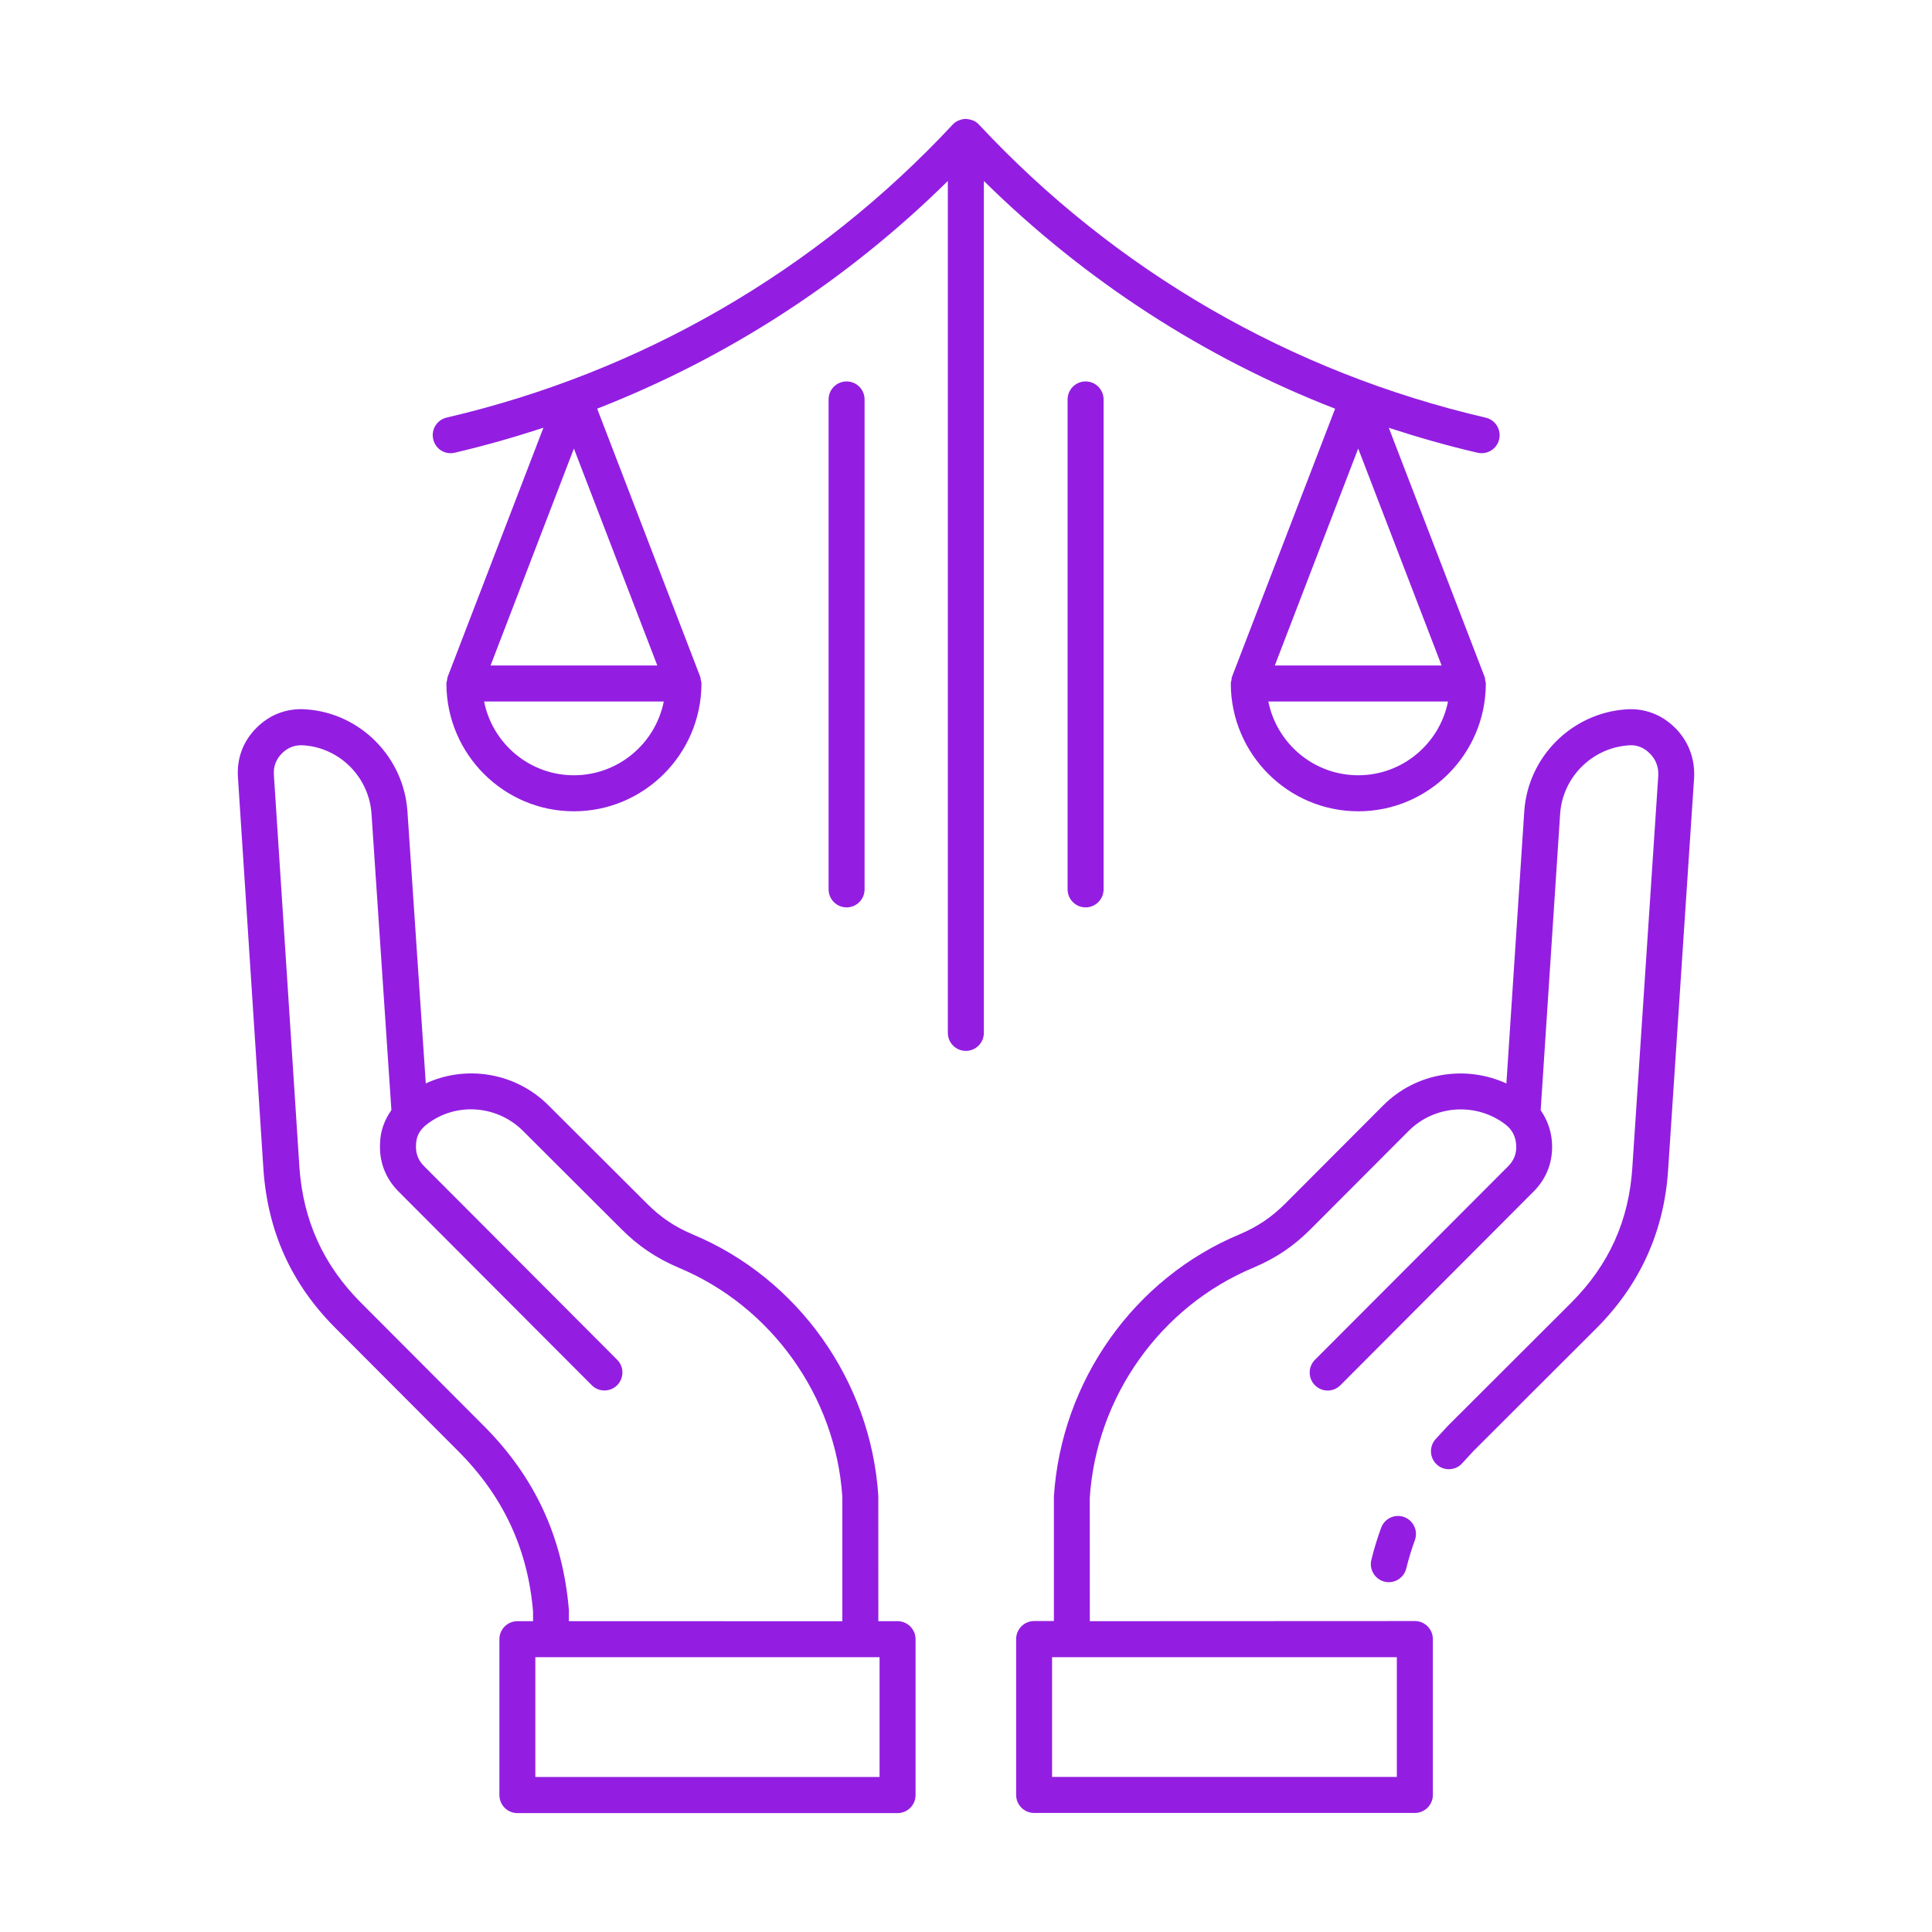 <svg width="65" height="65" viewBox="0 0 65 65" fill="none" xmlns="http://www.w3.org/2000/svg">
<path d="M56.358 24.489C55.909 24.039 55.324 23.82 54.707 23.866C52.877 23.991 51.402 25.469 51.282 27.301L50.681 36.452C49.307 35.823 47.642 36.082 46.537 37.189L43.246 40.488C42.779 40.954 42.319 41.265 41.711 41.525C38.166 43 35.709 46.449 35.457 50.35V54.538H34.793C34.459 54.538 34.187 54.809 34.187 55.145V60.388C34.187 60.722 34.457 60.995 34.793 60.995H47.601C47.934 60.995 48.207 60.725 48.207 60.388V55.145C48.207 54.811 47.937 54.538 47.601 54.538L36.666 54.543L36.664 50.394C36.886 46.988 39.048 43.948 42.178 42.646C42.933 42.325 43.525 41.925 44.101 41.347L47.392 38.049C48.263 37.175 49.663 37.08 50.645 37.828C50.867 37.998 50.987 38.221 51.01 38.508C51.033 38.794 50.942 39.033 50.74 39.238L44.24 45.749C44.004 45.986 44.004 46.37 44.24 46.606C44.476 46.843 44.859 46.843 45.095 46.606L51.591 40.093C52.047 39.638 52.26 39.059 52.213 38.415C52.183 38.017 52.047 37.66 51.834 37.353L52.489 27.382C52.571 26.152 53.56 25.16 54.796 25.076C55.062 25.053 55.304 25.147 55.504 25.347C55.708 25.551 55.801 25.797 55.792 26.081L54.919 39.265C54.807 41.059 54.136 42.55 52.866 43.824L48.69 47.993C48.627 48.066 48.561 48.134 48.498 48.203C48.427 48.278 48.359 48.352 48.293 48.425C48.073 48.678 48.098 49.06 48.348 49.28C48.461 49.383 48.604 49.43 48.747 49.43C48.915 49.43 49.083 49.36 49.201 49.223C49.257 49.16 49.316 49.096 49.378 49.03C49.448 48.955 49.52 48.878 49.568 48.823L53.717 44.681C55.184 43.21 55.994 41.411 56.123 39.343L56.998 26.142C57.021 25.503 56.801 24.933 56.359 24.489L56.358 24.489ZM46.995 59.783H35.396V55.755H46.995V59.783ZM47.243 51.04C47.556 51.156 47.717 51.506 47.601 51.819C47.495 52.11 47.397 52.431 47.311 52.772C47.243 53.047 46.995 53.231 46.726 53.231C46.676 53.231 46.628 53.224 46.578 53.213C46.254 53.131 46.059 52.802 46.138 52.477C46.233 52.092 46.345 51.731 46.467 51.401C46.583 51.085 46.93 50.924 47.243 51.04ZM17.934 54.22V54.543H17.408C17.074 54.543 16.802 54.814 16.802 55.15V60.393C16.802 60.727 17.072 61 17.408 61H30.197C30.531 61 30.803 60.73 30.803 60.393V55.15C30.803 54.816 30.533 54.543 30.197 54.543H29.551L29.549 50.314C29.297 46.452 26.843 43.003 23.302 41.529C22.688 41.268 22.227 40.956 21.76 40.488L18.453 37.189C17.346 36.082 15.686 35.82 14.325 36.45L13.708 27.301C13.585 25.469 12.12 23.991 10.301 23.866C9.659 23.818 9.083 24.034 8.627 24.489C8.174 24.944 7.961 25.523 8.006 26.16L8.863 39.344C9.011 41.449 9.805 43.196 11.284 44.68L15.416 48.822C16.936 50.343 17.759 52.124 17.934 54.22ZM29.592 59.784H18.011V55.755H29.592V59.784ZM10.073 39.263L9.215 26.076C9.195 25.79 9.283 25.551 9.485 25.346C9.689 25.144 9.932 25.055 10.215 25.076C11.436 25.16 12.418 26.151 12.499 27.381L13.168 37.348C12.944 37.667 12.803 38.031 12.79 38.415C12.742 39.056 12.958 39.636 13.411 40.09L19.909 46.604C20.145 46.84 20.528 46.84 20.764 46.604C21 46.367 21 45.983 20.764 45.747L14.268 39.235C14.064 39.032 13.975 38.794 13.998 38.485C14.009 38.221 14.127 38.005 14.363 37.825C15.332 37.077 16.72 37.173 17.598 38.05L20.904 41.349C21.478 41.925 22.073 42.325 22.832 42.65C25.958 43.95 28.119 46.99 28.339 50.357V54.545L19.14 54.542V54.172C18.938 51.728 18.001 49.7 16.273 47.968L12.14 43.825C10.875 42.554 10.199 41.063 10.072 39.262L10.073 39.263ZM28.483 12.833C28.816 12.833 29.088 13.103 29.088 13.44V29.921C29.088 30.255 28.819 30.528 28.483 30.528C28.149 30.528 27.877 30.257 27.877 29.921V13.44C27.877 13.103 28.147 12.833 28.483 12.833ZM36.524 12.833C36.857 12.833 37.129 13.103 37.129 13.44V29.921C37.129 30.255 36.859 30.528 36.524 30.528C36.19 30.528 35.918 30.257 35.918 29.921V13.44C35.918 13.103 36.19 12.833 36.524 12.833ZM15.298 15.231C16.31 14.995 17.303 14.711 18.283 14.39L15.06 22.775C15.046 22.814 15.046 22.852 15.04 22.891C15.033 22.925 15.019 22.957 15.019 22.993V23.007V23.018C15.033 25.378 16.952 27.295 19.308 27.295C21.665 27.295 23.586 25.378 23.6 23.016V23.009V22.993C23.6 22.952 23.584 22.916 23.577 22.877C23.57 22.843 23.572 22.809 23.561 22.775L23.554 22.759V22.757L20.091 13.749C24.493 12.032 28.497 9.434 31.889 6.089V34.749C31.889 35.084 32.159 35.356 32.495 35.356C32.828 35.356 33.101 35.086 33.101 34.749V6.089C36.498 9.436 40.506 12.035 44.918 13.751L41.454 22.757V22.759L41.448 22.775C41.434 22.809 41.436 22.843 41.432 22.877C41.423 22.916 41.409 22.952 41.409 22.993V23.009V23.016C41.423 25.378 43.341 27.295 45.7 27.295C48.057 27.295 49.976 25.378 49.989 23.018V23.007V22.993C49.989 22.957 49.976 22.925 49.969 22.891C49.962 22.852 49.964 22.814 49.949 22.775L46.725 14.393C47.705 14.713 48.699 14.997 49.71 15.232C49.756 15.243 49.801 15.247 49.849 15.247C50.123 15.247 50.373 15.059 50.438 14.779C50.513 14.454 50.311 14.127 49.985 14.052C43.425 12.526 37.533 9.118 32.94 4.196C32.933 4.189 32.929 4.182 32.922 4.177L32.92 4.175C32.87 4.125 32.815 4.089 32.756 4.059C32.752 4.057 32.745 4.057 32.74 4.055C32.729 4.05 32.715 4.048 32.704 4.043C32.636 4.018 32.563 4.005 32.495 4C32.407 4 32.321 4.023 32.246 4.057C32.242 4.059 32.237 4.059 32.232 4.059C32.173 4.089 32.119 4.125 32.071 4.173L32.069 4.175C32.062 4.182 32.058 4.186 32.051 4.193C27.46 9.115 21.575 12.523 15.027 14.049C14.702 14.124 14.498 14.452 14.575 14.777C14.648 15.107 14.974 15.309 15.298 15.231ZM19.308 15.091L22.114 22.389H16.505L19.308 15.091ZM19.308 26.083C17.816 26.083 16.568 25.015 16.287 23.601H22.332C22.05 25.015 20.801 26.083 19.308 26.083ZM45.695 15.091L48.501 22.389H42.89L45.695 15.091ZM45.695 26.083C44.203 26.083 42.956 25.015 42.672 23.601H48.717C48.435 25.015 47.188 26.083 45.695 26.083Z" fill="#931EE2"/>
</svg>
